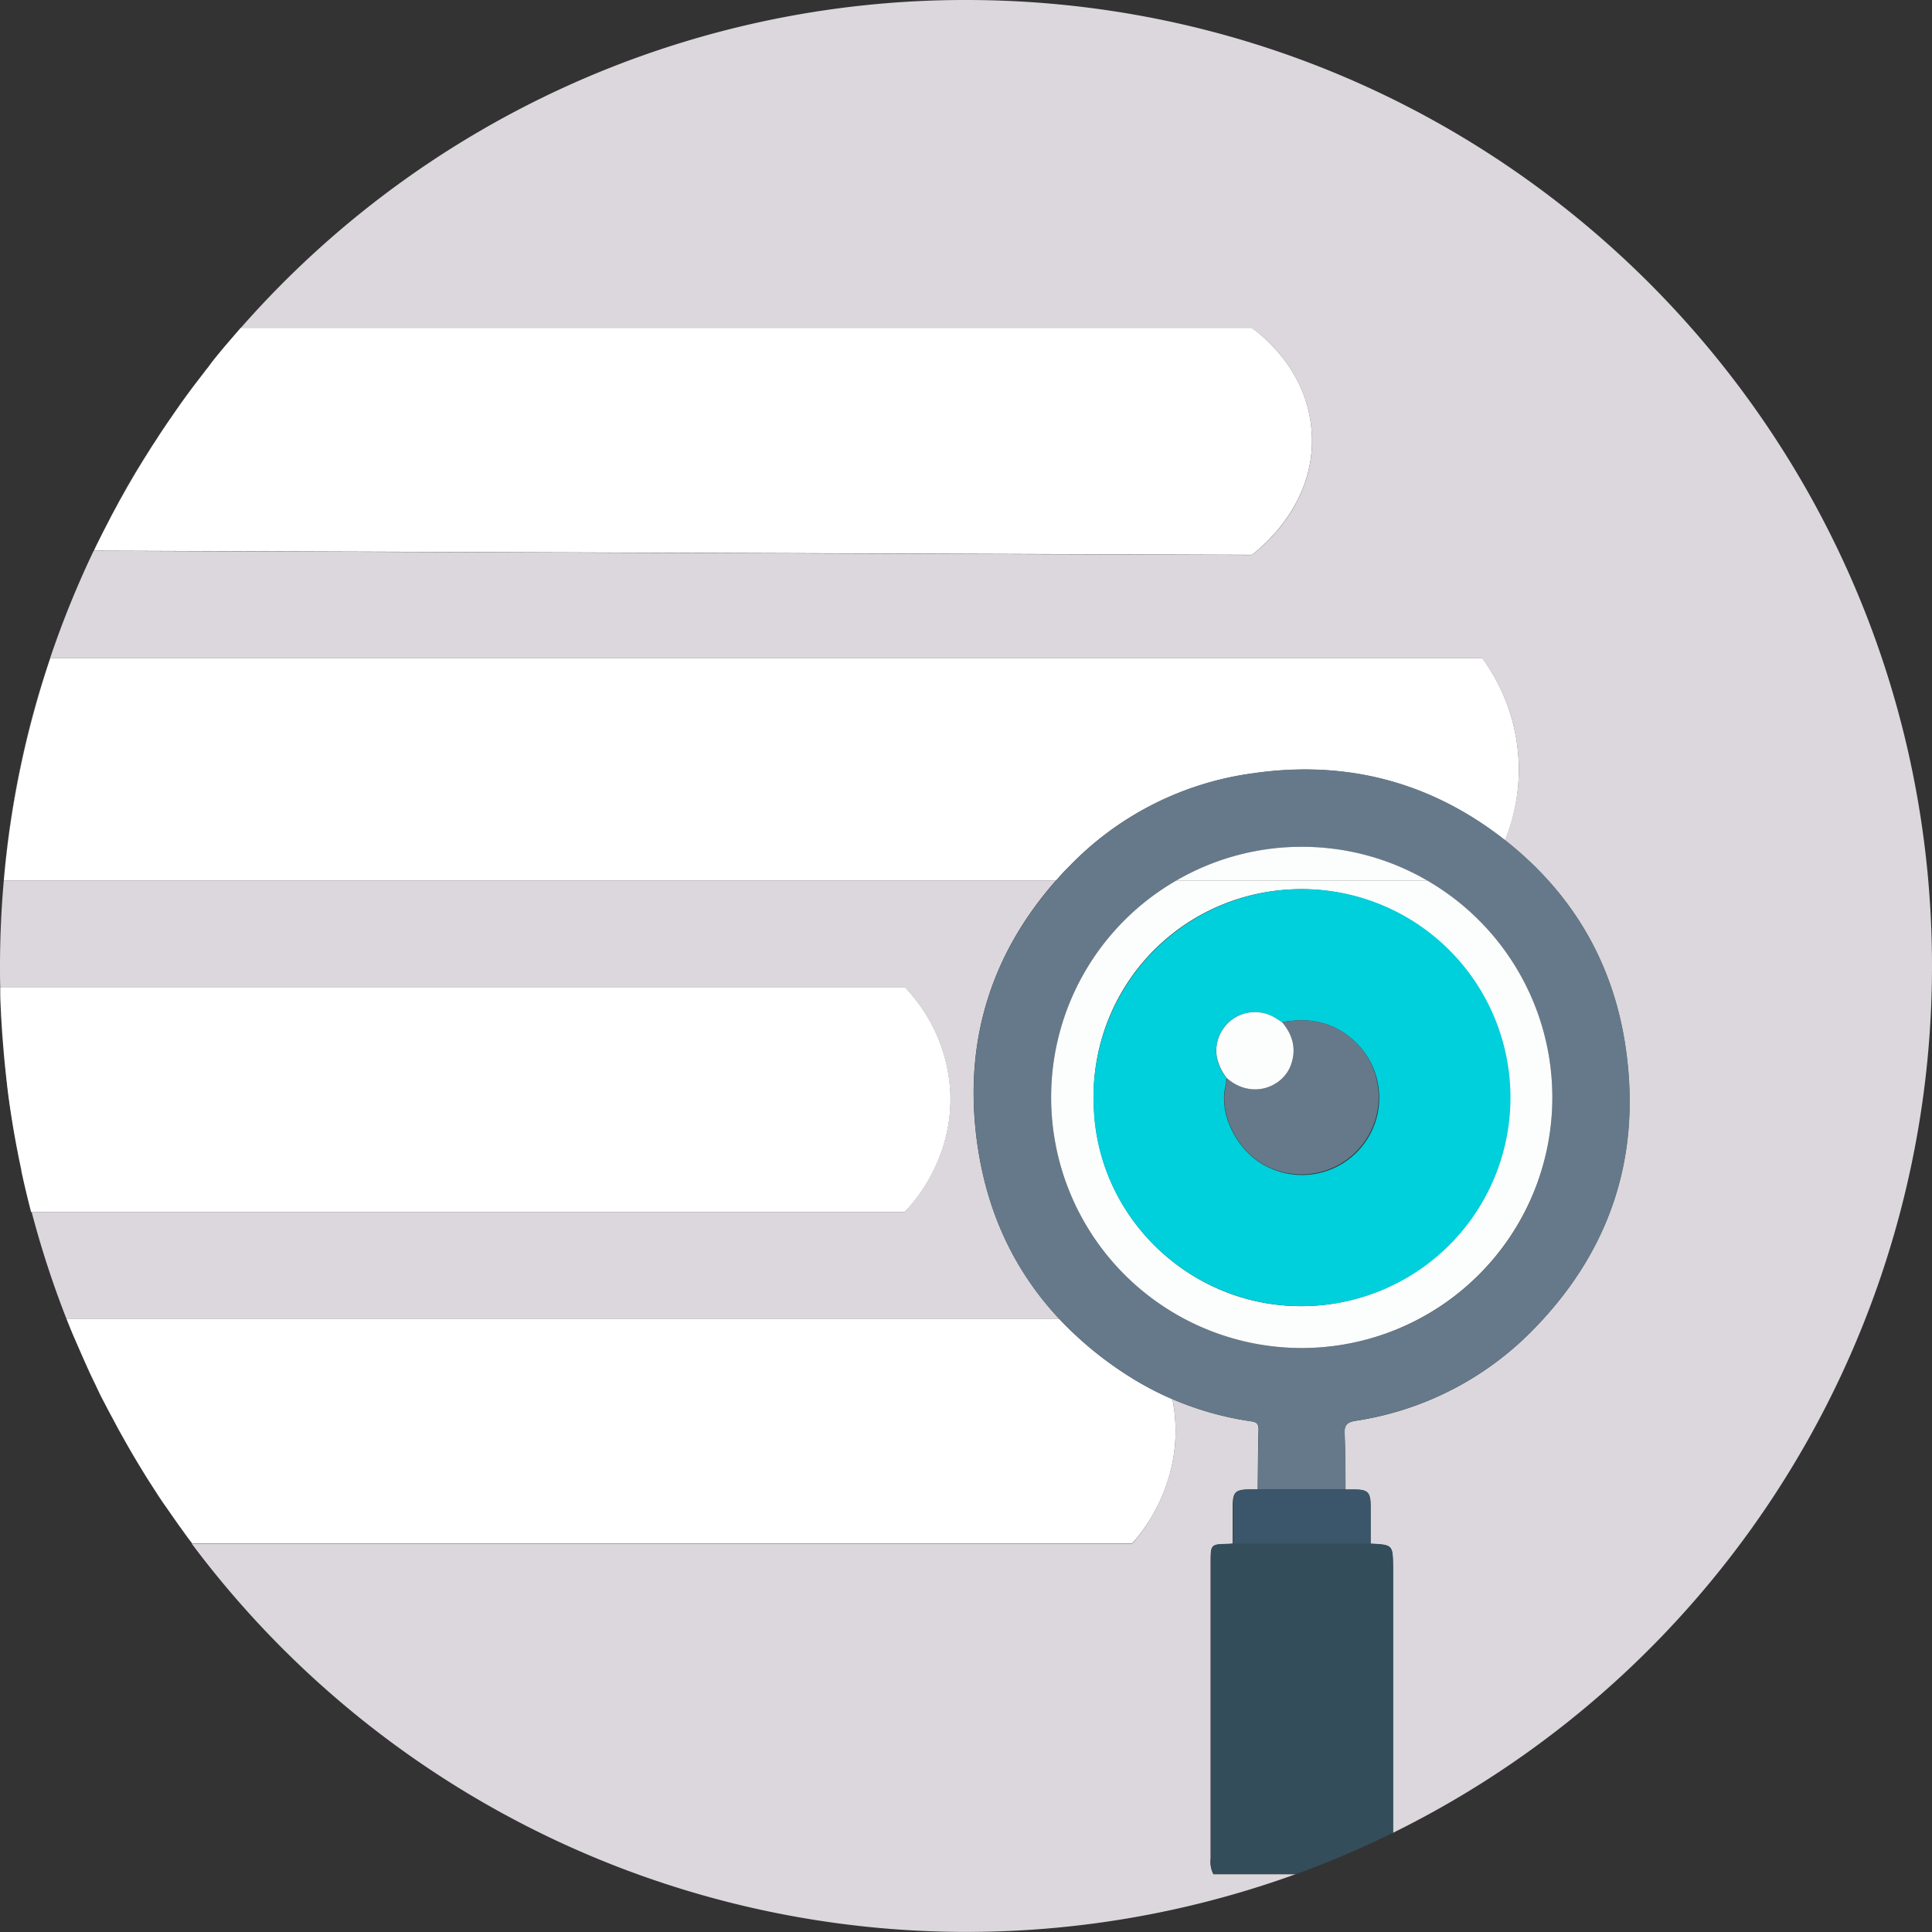 <svg xmlns="http://www.w3.org/2000/svg" viewBox="0 0 468.12 468.12"><rect x="0" y="0" width="468.12" height="468.12" fill="#333333" stroke="none"/><defs><style>.cls-1{fill:#dbd7dc;}.cls-2{fill:#fff;}.cls-3{fill:#344d5a;}.cls-4{fill:#65798a;}.cls-5{fill:#3b566a;}.cls-6{fill:#fcfdfd;}.cls-7{fill:#00cfdc;}</style></defs><g id="Capa_2" data-name="Capa 2"><g id="Capa_1-2" data-name="Capa 1"><path class="cls-1" d="M24.81,129.1c.62-1.23,1.26-2.46,1.91-3.7C26.07,126.62,25.44,127.86,24.81,129.1Z"/><path class="cls-1" d="M42.83,99.07l1-1.43Z"/><path class="cls-1" d="M25.84,341.05l-.48-.92Z"/><path class="cls-1" d="M27,124.8c2.41-4.54,5-9.16,7.92-13.81Q30.76,117.74,27,124.8Z"/><path class="cls-1" d="M39.13,104.48c.46-.7.93-1.39,1.4-2.09C40.06,103.08,39.59,103.78,39.13,104.48Z"/><path class="cls-1" d="M55.92,82.25c.63-.74,1.27-1.48,1.9-2.2C57.18,80.78,56.55,81.51,55.92,82.25Z"/><path class="cls-1" d="M52.46,86.4c.59-.72,1.17-1.43,1.75-2.12C53.62,85,53,85.69,52.46,86.4Z"/><path class="cls-1" d="M49.62,90c.26-.34.53-.67.79-1C50.15,89.28,49.88,89.61,49.62,90Z"/><path class="cls-1" d="M20.76,330.56l-.2-.44Z"/><path class="cls-1" d="M35.31,110.41c.91-1.46,1.85-2.93,2.81-4.39C37.16,107.47,36.23,108.93,35.31,110.41Z"/><path class="cls-1" d="M16.37,320.2c-.07-.15-.13-.31-.19-.46C16.24,319.89,16.3,320.05,16.37,320.2Z"/><path class="cls-1" d="M7.54,293.17c-.16-.59-.31-1.19-.46-1.8C7.23,292,7.38,292.57,7.54,293.17Z"/><path class="cls-1" d="M23.21,335.79c-.13-.26-.24-.51-.37-.76Z"/><path class="cls-1" d="M18.57,325.56l-.24-.55Z"/><path class="cls-1" d="M.1,240.65l0-.87Z"/><path class="cls-1" d="M22.91,133c.19-.4.39-.8.58-1.21C23.3,132.16,23.1,132.55,22.91,133Z"/><path class="cls-1" d="M6.5,289c-.41-1.72-.81-3.47-1.2-5.27Q5.87,286.37,6.5,289Z"/><path class="cls-1" d="M.38,247.32c0-.64-.07-1.29-.1-1.92C.31,246,.35,246.68.38,247.32Z"/><path class="cls-1" d="M.87,254.13c-.11-1.29-.21-2.55-.3-3.81Q.71,252.23.87,254.13Z"/><path class="cls-1" d="M45.94,94.78l.8-1.08Z"/><path class="cls-1" d="M293.33,450.35q0-35.87,0-71.72c0-4.45,0-4.45,4.34-4.53.34,0,.69-.05,1-.07,0-3,0-5.93,0-8.89,0-3.65.6-4.24,4.24-4.26l1.83,0c.06-4.87.06-9.75.2-14.62,0-1.69-1-1.76-2.15-1.93A75.73,75.73,0,0,1,284.07,339a38.88,38.88,0,0,1,.72,5.71c.8,16.2-8.49,27.09-10.44,29.29H46.44a234.34,234.34,0,0,0,267.5,80.11H294A6.58,6.58,0,0,1,293.33,450.35Z"/><path class="cls-1" d="M294.72,255.05a8.27,8.27,0,0,0,.16,1.23A8.27,8.27,0,0,1,294.72,255.05Z"/><path class="cls-1" d="M40.52,365.71l-1-1.42C39.87,364.76,40.2,365.24,40.52,365.71Z"/><path class="cls-1" d="M31.13,350.76c-.27-.46-.53-.93-.79-1.39C30.6,349.83,30.86,350.3,31.13,350.76Z"/><path class="cls-1" d="M1,255.23a233.41,233.41,0,0,0,4.3,28.3C4,277.67,2.88,271.38,2,264.68,1.58,261.44,1.24,258.29,1,255.23Z"/><path class="cls-1" d="M34.06,355.7c-.07-.1-.13-.2-.19-.3C33.93,355.5,34,355.6,34.06,355.7Z"/><path class="cls-1" d="M37.49,361.15c-.28-.42-.55-.84-.82-1.27C36.94,360.31,37.21,360.73,37.49,361.15Z"/><path class="cls-1" d="M236.94,278.13c-3.76-24.75,2.78-46.48,18.93-64.81H.92C.32,220.16,0,227.07,0,234.06c0,1.71,0,3.41.06,5.11H219.2a39.86,39.86,0,0,1,11,24.91c1,16.68-9.27,27.75-11,29.59H7.67a232.77,232.77,0,0,0,8.42,25.84H256.61C246.11,308.28,239.43,294.52,236.94,278.13Z"/><path class="cls-1" d="M28.5,346.08c-.36-.66-.71-1.33-1.06-2C27.79,344.75,28.14,345.42,28.5,346.08Z"/><path class="cls-1" d="M468.12,234.06C468.12,104.79,363.33,0,234.06,0A233.5,233.5,0,0,0,58.33,79.47H303.27c1.59,1.09,13.38,9.53,14.54,25,1.38,18.47-13.78,29.46-14.54,30l-280.58-1A233.47,233.47,0,0,0,12.13,159.5h347A45.87,45.87,0,0,1,368,185.37a45.26,45.26,0,0,1-3.39,18.17c.34.27.69.52,1,.8,15.61,12.64,25.21,29.12,28.2,49.1,4,26.71-3.67,49.82-22.59,69a75.91,75.91,0,0,1-42.77,21.82c-2,.33-2.77,1-2.68,3.09.21,4.52.17,9.05.22,13.57l2.1,0c3.3,0,3.95.68,4,4,0,3.05,0,6.1,0,9.15h0c5.38.26,5.38.26,5.38,5.64q0,32.2,0,64.4A234.06,234.06,0,0,0,468.12,234.06Z"/><path class="cls-1" d="M43.5,370c-.3-.41-.59-.83-.89-1.25C42.91,369.15,43.2,369.57,43.5,370Z"/><path class="cls-2" d="M35,111l.36-.58Z"/><path class="cls-2" d="M23.49,131.75l1.32-2.65Z"/><path class="cls-2" d="M26.72,125.4l.31-.6Z"/><path class="cls-2" d="M22.68,133.42h0c.08-.16.14-.31.22-.46Z"/><path class="cls-2" d="M43.86,97.64c.68-1,1.38-1.91,2.08-2.86C45.24,95.74,44.54,96.69,43.86,97.64Z"/><path class="cls-2" d="M51.48,87.6,50.41,89c.68-.86,1.37-1.71,2.05-2.55C52.14,86.8,51.8,87.19,51.48,87.6Z"/><path class="cls-2" d="M54.21,84.28l1.71-2C55.35,82.92,54.78,83.59,54.21,84.28Z"/><path class="cls-2" d="M38.12,106c.33-.52.67-1,1-1.54Z"/><path class="cls-2" d="M58.32,79.47l-.5.58.51-.58Z"/><path class="cls-2" d="M46.74,93.7q1.42-1.89,2.88-3.75Q48.15,91.83,46.74,93.7Z"/><path class="cls-2" d="M40.53,102.39c.76-1.11,1.53-2.22,2.3-3.32C42.05,100.18,41.28,101.28,40.53,102.39Z"/><path class="cls-2" d="M317.81,104.43c-1.16-15.43-12.95-23.87-14.54-25H58.33l-.51.58c-.63.72-1.27,1.46-1.9,2.2l-1.71,2c-.58.69-1.16,1.4-1.75,2.12S51.09,88.09,50.41,89c-.26.33-.53.66-.79,1q-1.45,1.86-2.88,3.75l-.8,1.08c-.7,1-1.4,1.9-2.08,2.86l-1,1.43c-.77,1.1-1.54,2.21-2.3,3.32-.47.7-.94,1.39-1.4,2.09-.34.51-.68,1-1,1.54-1,1.46-1.9,2.93-2.81,4.39L35,111c-2.88,4.65-5.51,9.27-7.92,13.81l-.31.6c-.65,1.24-1.29,2.47-1.91,3.7l-1.32,2.65c-.19.41-.39.81-.58,1.21-.08.15-.14.3-.22.46l280.58,1C304,133.89,319.19,122.9,317.81,104.43Z"/><path class="cls-2" d="M12.13,159.5A228.59,228.59,0,0,0,.91,213.32h0A233.37,233.37,0,0,1,12.13,159.5Z"/><path class="cls-2" d="M259,210a75.75,75.75,0,0,1,44.34-22.57c22.8-3.36,43.37,2.06,61.3,16.16A45.26,45.26,0,0,0,368,185.37a45.87,45.87,0,0,0-8.84-25.87h-347A233.37,233.37,0,0,0,.92,213.32h255C256.87,212.19,257.9,211.06,259,210Z"/><path class="cls-2" d="M7.08,291.37c-.2-.79-.39-1.58-.58-2.37C6.69,289.8,6.88,290.59,7.08,291.37Z"/><path class="cls-2" d="M1,255.23l-.09-1.1Z"/><path class="cls-2" d="M5.3,283.73a1.77,1.77,0,0,1,0-.2A1.77,1.77,0,0,0,5.3,283.73Z"/><path class="cls-2" d="M7.66,293.67h0c0-.17-.09-.33-.13-.5Z"/><path class="cls-2" d="M.05,239.17c0,.2,0,.41,0,.61,0-.21,0-.41,0-.61Z"/><path class="cls-2" d="M.57,250.32c-.07-1-.13-2-.19-3C.44,248.31.5,249.31.57,250.32Z"/><path class="cls-2" d="M.28,245.4c-.08-1.58-.14-3.17-.18-4.75C.14,242.2.2,243.78.28,245.4Z"/><path class="cls-2" d="M230.23,264.08a39.86,39.86,0,0,0-11-24.91H.06c0,.2,0,.4,0,.61l0,.87c0,1.58.1,3.17.18,4.75,0,.63.07,1.28.1,1.92.06,1,.12,2,.19,3,.09,1.26.19,2.52.3,3.81l.09,1.1c.28,3.06.62,6.21,1,9.45.87,6.7,2,13,3.25,18.85a1.77,1.77,0,0,0,0,.2c.39,1.8.79,3.55,1.2,5.27.19.79.38,1.58.58,2.37.15.61.3,1.21.46,1.8,0,.17.09.33.13.5H219.2C221,291.83,231.22,280.76,230.23,264.08Z"/><path class="cls-2" d="M26.31,342c.37.71.75,1.4,1.13,2.11-.54-1-1.08-2-1.6-3C26,341.36,26.15,341.67,26.31,342Z"/><path class="cls-2" d="M46.43,374h0c-1-1.34-2-2.68-2.94-4Q45,372.05,46.43,374Z"/><path class="cls-2" d="M30.34,349.37c-.62-1.1-1.24-2.19-1.84-3.29C29.11,347.19,29.73,348.28,30.34,349.37Z"/><path class="cls-2" d="M33.87,355.4c-.93-1.54-1.85-3.08-2.74-4.64Q32.49,353.13,33.87,355.4Z"/><path class="cls-2" d="M22.84,335c-.71-1.49-1.4-3-2.08-4.47C21.42,332,22.12,333.52,22.84,335Z"/><path class="cls-2" d="M42.61,368.73c-.7-1-1.4-2-2.09-3C41.22,366.74,41.91,367.74,42.61,368.73Z"/><path class="cls-2" d="M25.36,340.13q-1.09-2.16-2.15-4.34Q24.24,337.94,25.36,340.13Z"/><path class="cls-2" d="M39.56,364.29c-.7-1-1.39-2.09-2.07-3.14C38.18,362.21,38.87,363.26,39.56,364.29Z"/><path class="cls-2" d="M36.67,359.88q-1.34-2.07-2.61-4.18Q35.35,357.85,36.67,359.88Z"/><path class="cls-2" d="M16.09,319.51l.09.23-.09-.23Z"/><path class="cls-2" d="M18.33,325c-.67-1.6-1.33-3.2-2-4.81Q17.3,322.57,18.33,325Z"/><path class="cls-2" d="M20.56,330.12q-1-2.26-2-4.56C19.2,327.06,19.87,328.58,20.56,330.12Z"/><path class="cls-2" d="M284.79,344.73a38.88,38.88,0,0,0-.72-5.71,74.64,74.64,0,0,1-10.83-5.77,87,87,0,0,1-16.63-13.74H16.09l.09.23c.06.15.12.31.19.46.63,1.61,1.29,3.21,2,4.81l.24.55q1,2.29,2,4.56l.2.44c.68,1.5,1.37,3,2.08,4.47.13.25.24.5.37.76q1,2.18,2.15,4.34l.48.92c.52,1,1.06,2,1.6,3,.35.66.7,1.33,1.06,2,.6,1.1,1.22,2.19,1.84,3.29.26.46.52.93.79,1.39.89,1.56,1.81,3.1,2.74,4.64.06.1.12.2.19.3q1.27,2.12,2.61,4.18c.27.43.54.85.82,1.27.68,1.05,1.37,2.1,2.07,3.14l1,1.42c.69,1,1.39,2,2.09,3,.3.42.59.84.89,1.25,1,1.36,1.94,2.7,2.94,4H274.35C276.3,371.82,285.59,360.93,284.79,344.73Z"/><path class="cls-3" d="M332.09,374H298.73c-.35,0-.7.06-1,.07-4.33.08-4.33.08-4.34,4.53q0,35.87,0,71.72a6.58,6.58,0,0,0,.64,3.78h20a232.72,232.72,0,0,0,23.55-10.06q0-32.2,0-64.4C337.47,374.29,337.47,374.29,332.09,374Z"/><path class="cls-4" d="M393.86,253.44c-3-20-12.59-36.46-28.2-49.1-.35-.28-.7-.53-1-.8-17.93-14.1-38.5-19.52-61.3-16.16A75.75,75.75,0,0,0,259,210c-1.08,1.11-2.11,2.24-3.11,3.37-16.15,18.33-22.69,40.06-18.93,64.81,2.49,16.39,9.17,30.15,19.67,41.38a87,87,0,0,0,16.63,13.74A74.64,74.64,0,0,0,284.07,339a75.73,75.73,0,0,0,18.76,5.33c1.11.17,2.2.24,2.15,1.93-.14,4.87-.14,9.75-.2,14.62h21.27c-.06-4.52,0-9-.23-13.57-.09-2.11.65-2.76,2.68-3.09a75.91,75.91,0,0,0,42.77-21.82C390.19,303.26,397.86,280.15,393.86,253.44Zm-78.32,73.19a60.72,60.72,0,1,1,60.59-60.7A60.61,60.61,0,0,1,315.54,326.63Z"/><path class="cls-5" d="M303,360.88c-3.64,0-4.23.61-4.24,4.26,0,3,0,5.93,0,8.89h33.36c0-3,0-6.1,0-9.15,0-3.32-.67-4-4-4l-2.1,0H304.78Z"/><path class="cls-5" d="M332.09,374Z"/><path class="cls-6" d="M254.69,266.18a60.72,60.72,0,1,0,91.08-52.86h-60.7A60.62,60.62,0,0,0,254.69,266.18Zm55.68-50.49a50.51,50.51,0,1,1,6.69,100.75c-27.66,1-51-20.7-52-48.09A50.15,50.15,0,0,1,310.37,215.69Z"/><path class="cls-6" d="M315.29,205.18a60.46,60.46,0,0,0-30.22,8.14h60.7A60.35,60.35,0,0,0,315.29,205.18Z"/><path class="cls-7" d="M265,268.35c1,27.39,24.37,49,52,48.09a50.52,50.52,0,1,0-52-48.09Zm29.88-15.63a9.34,9.34,0,0,1,13.55-6.39c.76.41,1.46.91,2.2,1.36,7-1.35,13.26.11,18.36,5.36a18.71,18.71,0,0,1-21.77,29.73c-7-3.25-12.19-12.48-10.21-20a2.53,2.53,0,0,0,.07-.38c.05-.39.05-.79.09-1.18a12.43,12.43,0,0,1-2.32-4.89,8.27,8.27,0,0,1-.16-1.23A9,9,0,0,1,294.91,252.72Z"/><path class="cls-4" d="M313,257.6c-1.77,5.78-9.64,9-15.75,3.57h0c0,.39,0,.79-.09,1.18a2.53,2.53,0,0,1-.07.38c-2,7.57,3.23,16.8,10.21,20A18.71,18.71,0,0,0,329,253.05c-5.1-5.25-11.33-6.71-18.36-5.36C313.1,250.61,314.11,253.84,313,257.6Z"/><path class="cls-4" d="M297.2,261.17h0c0,.39,0,.79-.09,1.18.05-.39.05-.79.09-1.18Z"/><path class="cls-6" d="M297.2,261.17c6.11,5.42,14,2.21,15.75-3.57,1.16-3.76.15-7-2.29-9.91-.74-.45-1.44-.95-2.2-1.36a9.34,9.34,0,0,0-13.55,6.39,9,9,0,0,0-.19,2.33,8.27,8.27,0,0,0,.16,1.23A12.43,12.43,0,0,0,297.2,261.17Z"/><path class="cls-6" d="M294.88,256.28a12.43,12.43,0,0,0,2.32,4.89h0A12.43,12.43,0,0,1,294.88,256.28Z"/></g></g></svg>